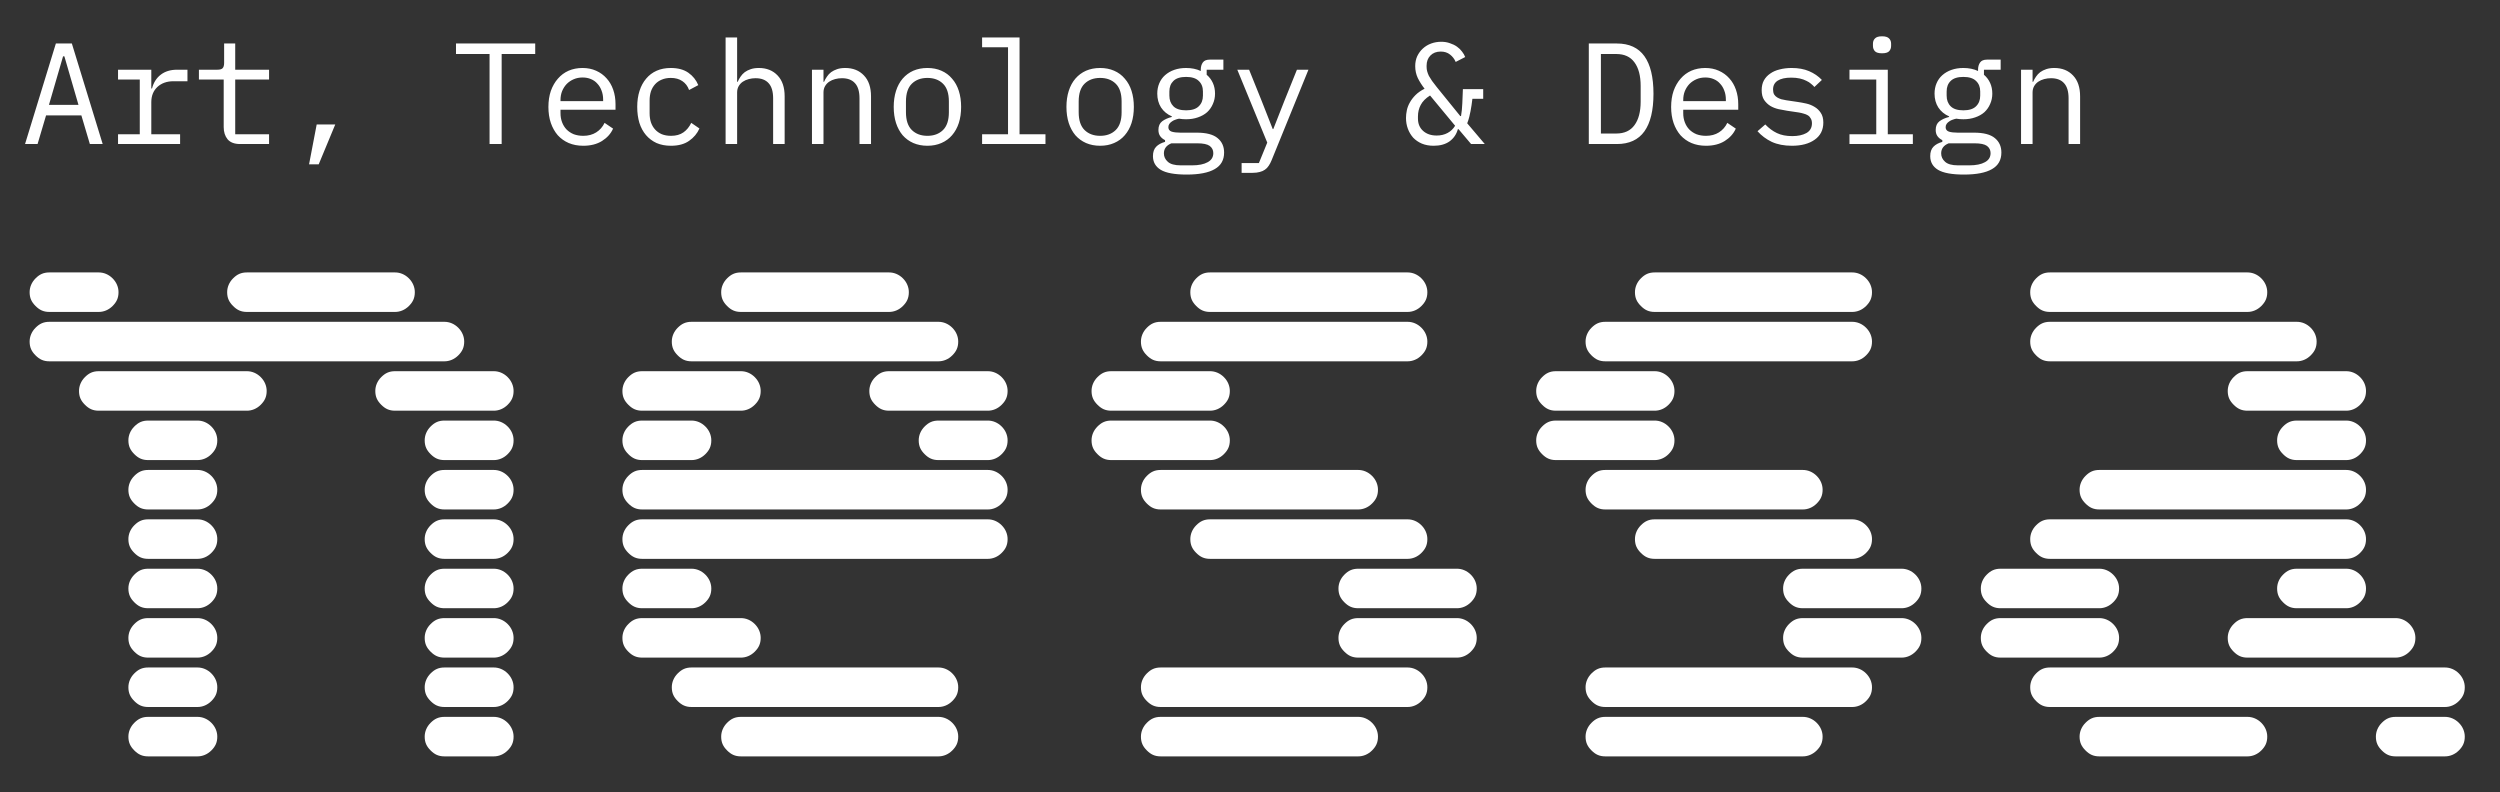<svg width="243" height="77" viewBox="0 0 243 77" fill="none" xmlns="http://www.w3.org/2000/svg">
<rect x="0" y="0" width="243" height="77" fill="#333333" stroke="none"/>
<g clip-path="url(#clip0_591_79)">
<path d="M4.8 30.32C4.224 30.32 3.84 30.128 3.456 29.744C3.072 29.36 2.88 28.976 2.88 28.4C2.88 27.92 3.072 27.44 3.456 27.056C3.84 26.672 4.224 26.48 4.8 26.48H9.6C10.08 26.48 10.56 26.672 10.944 27.056C11.328 27.44 11.52 27.92 11.52 28.4C11.52 28.976 11.328 29.36 10.944 29.744C10.56 30.128 10.08 30.32 9.6 30.32H4.8ZM24 30.32C23.424 30.32 23.04 30.128 22.656 29.744C22.272 29.36 22.08 28.976 22.08 28.4C22.08 27.92 22.272 27.44 22.656 27.056C23.04 26.672 23.424 26.48 24 26.48H38.4C38.88 26.48 39.36 26.672 39.744 27.056C40.128 27.44 40.32 27.92 40.32 28.4C40.32 28.976 40.128 29.36 39.744 29.744C39.36 30.128 38.88 30.32 38.4 30.32H24ZM43.2 35.12H4.8C4.224 35.12 3.84 34.928 3.456 34.544C3.072 34.16 2.88 33.776 2.88 33.2C2.88 32.72 3.072 32.24 3.456 31.856C3.84 31.472 4.224 31.28 4.8 31.28H43.2C43.68 31.28 44.16 31.472 44.544 31.856C44.928 32.24 45.12 32.72 45.12 33.2C45.12 33.776 44.928 34.16 44.544 34.544C44.16 34.928 43.68 35.12 43.2 35.12ZM24 36.08C24.48 36.08 24.96 36.272 25.344 36.656C25.728 37.04 25.92 37.52 25.92 38C25.92 38.576 25.728 38.96 25.344 39.344C24.96 39.728 24.48 39.92 24 39.92H9.6C9.024 39.92 8.64 39.728 8.256 39.344C7.872 38.96 7.68 38.576 7.68 38C7.68 37.52 7.872 37.04 8.256 36.656C8.64 36.272 9.024 36.08 9.6 36.08H24ZM48 39.92H38.4C37.824 39.92 37.44 39.728 37.056 39.344C36.672 38.96 36.48 38.576 36.48 38C36.48 37.52 36.672 37.04 37.056 36.656C37.44 36.272 37.824 36.08 38.4 36.08H48C48.48 36.08 48.96 36.272 49.344 36.656C49.728 37.04 49.92 37.52 49.92 38C49.92 38.576 49.728 38.96 49.344 39.344C48.96 39.728 48.48 39.92 48 39.92ZM19.2 40.88C19.68 40.88 20.16 41.072 20.544 41.456C20.928 41.84 21.12 42.32 21.12 42.8C21.12 43.376 20.928 43.76 20.544 44.144C20.16 44.528 19.68 44.72 19.2 44.72H14.4C13.824 44.72 13.44 44.528 13.056 44.144C12.672 43.76 12.48 43.376 12.48 42.8C12.48 42.32 12.672 41.84 13.056 41.456C13.44 41.072 13.824 40.88 14.4 40.88H19.2ZM48 40.88C48.48 40.88 48.96 41.072 49.344 41.456C49.728 41.84 49.92 42.32 49.92 42.8C49.92 43.376 49.728 43.76 49.344 44.144C48.96 44.528 48.48 44.72 48 44.72H43.2C42.624 44.72 42.24 44.528 41.856 44.144C41.472 43.76 41.28 43.376 41.28 42.8C41.28 42.32 41.472 41.84 41.856 41.456C42.24 41.072 42.624 40.88 43.2 40.88H48ZM19.2 45.68C19.68 45.68 20.16 45.872 20.544 46.256C20.928 46.64 21.12 47.12 21.12 47.6C21.12 48.176 20.928 48.56 20.544 48.944C20.16 49.328 19.68 49.52 19.2 49.52H14.4C13.824 49.52 13.44 49.328 13.056 48.944C12.672 48.56 12.48 48.176 12.48 47.6C12.48 47.12 12.672 46.64 13.056 46.256C13.44 45.872 13.824 45.68 14.4 45.68H19.2ZM48 45.68C48.48 45.68 48.96 45.872 49.344 46.256C49.728 46.64 49.92 47.12 49.92 47.6C49.92 48.176 49.728 48.56 49.344 48.944C48.96 49.328 48.48 49.52 48 49.52H43.2C42.624 49.52 42.24 49.328 41.856 48.944C41.472 48.56 41.28 48.176 41.28 47.6C41.28 47.12 41.472 46.64 41.856 46.256C42.24 45.872 42.624 45.68 43.2 45.68H48ZM19.2 50.48C19.68 50.48 20.16 50.672 20.544 51.056C20.928 51.44 21.12 51.92 21.12 52.4C21.12 52.976 20.928 53.36 20.544 53.744C20.16 54.128 19.68 54.32 19.2 54.32H14.4C13.824 54.32 13.44 54.128 13.056 53.744C12.672 53.36 12.48 52.976 12.48 52.4C12.48 51.92 12.672 51.44 13.056 51.056C13.44 50.672 13.824 50.48 14.4 50.48H19.2ZM48 50.48C48.48 50.48 48.96 50.672 49.344 51.056C49.728 51.44 49.92 51.92 49.92 52.4C49.92 52.976 49.728 53.36 49.344 53.744C48.96 54.128 48.48 54.32 48 54.32H43.2C42.624 54.32 42.24 54.128 41.856 53.744C41.472 53.36 41.28 52.976 41.28 52.4C41.28 51.92 41.472 51.44 41.856 51.056C42.24 50.672 42.624 50.48 43.2 50.48H48ZM19.2 55.28C19.68 55.28 20.16 55.472 20.544 55.856C20.928 56.24 21.12 56.72 21.12 57.2C21.12 57.776 20.928 58.16 20.544 58.544C20.16 58.928 19.68 59.12 19.2 59.12H14.4C13.824 59.12 13.44 58.928 13.056 58.544C12.672 58.16 12.48 57.776 12.48 57.2C12.48 56.72 12.672 56.24 13.056 55.856C13.44 55.472 13.824 55.28 14.4 55.28H19.2ZM48 55.28C48.48 55.28 48.96 55.472 49.344 55.856C49.728 56.24 49.92 56.72 49.92 57.2C49.92 57.776 49.728 58.16 49.344 58.544C48.96 58.928 48.48 59.12 48 59.12H43.2C42.624 59.12 42.24 58.928 41.856 58.544C41.472 58.16 41.28 57.776 41.28 57.2C41.28 56.72 41.472 56.24 41.856 55.856C42.24 55.472 42.624 55.28 43.2 55.28H48ZM19.2 60.08C19.68 60.08 20.16 60.272 20.544 60.656C20.928 61.04 21.12 61.52 21.12 62C21.12 62.576 20.928 62.96 20.544 63.344C20.16 63.728 19.68 63.92 19.2 63.92H14.4C13.824 63.92 13.44 63.728 13.056 63.344C12.672 62.96 12.48 62.576 12.48 62C12.48 61.52 12.672 61.04 13.056 60.656C13.44 60.272 13.824 60.08 14.4 60.08H19.2ZM48 60.08C48.48 60.08 48.96 60.272 49.344 60.656C49.728 61.04 49.92 61.52 49.92 62C49.92 62.576 49.728 62.96 49.344 63.344C48.96 63.728 48.48 63.92 48 63.92H43.2C42.624 63.92 42.24 63.728 41.856 63.344C41.472 62.96 41.28 62.576 41.28 62C41.28 61.52 41.472 61.04 41.856 60.656C42.24 60.272 42.624 60.08 43.2 60.08H48ZM19.2 64.88C19.68 64.88 20.16 65.072 20.544 65.456C20.928 65.84 21.12 66.32 21.12 66.8C21.12 67.376 20.928 67.76 20.544 68.144C20.16 68.528 19.68 68.72 19.2 68.72H14.4C13.824 68.72 13.44 68.528 13.056 68.144C12.672 67.76 12.48 67.376 12.48 66.8C12.48 66.32 12.672 65.84 13.056 65.456C13.44 65.072 13.824 64.88 14.4 64.88H19.2ZM48 64.88C48.48 64.88 48.96 65.072 49.344 65.456C49.728 65.84 49.92 66.32 49.92 66.8C49.92 67.376 49.728 67.76 49.344 68.144C48.96 68.528 48.48 68.72 48 68.72H43.2C42.624 68.72 42.24 68.528 41.856 68.144C41.472 67.76 41.28 67.376 41.28 66.8C41.28 66.32 41.472 65.84 41.856 65.456C42.24 65.072 42.624 64.88 43.2 64.88H48ZM19.2 69.68C19.68 69.68 20.16 69.872 20.544 70.256C20.928 70.64 21.12 71.12 21.12 71.6C21.12 72.176 20.928 72.56 20.544 72.944C20.16 73.328 19.68 73.52 19.2 73.52H14.4C13.824 73.52 13.44 73.328 13.056 72.944C12.672 72.56 12.48 72.176 12.48 71.6C12.48 71.12 12.672 70.64 13.056 70.256C13.44 69.872 13.824 69.68 14.4 69.68H19.2ZM48 69.68C48.48 69.68 48.96 69.872 49.344 70.256C49.728 70.64 49.92 71.12 49.92 71.6C49.92 72.176 49.728 72.56 49.344 72.944C48.96 73.328 48.48 73.52 48 73.52H43.2C42.624 73.52 42.24 73.328 41.856 72.944C41.472 72.56 41.28 72.176 41.28 71.6C41.28 71.12 41.472 70.64 41.856 70.256C42.24 69.872 42.624 69.68 43.2 69.68H48ZM72.019 30.32C71.443 30.32 71.059 30.128 70.675 29.744C70.291 29.36 70.099 28.976 70.099 28.4C70.099 27.92 70.291 27.44 70.675 27.056C71.059 26.672 71.443 26.48 72.019 26.48H86.419C86.899 26.48 87.379 26.672 87.763 27.056C88.147 27.44 88.339 27.92 88.339 28.4C88.339 28.976 88.147 29.36 87.763 29.744C87.379 30.128 86.899 30.32 86.419 30.32H72.019ZM67.219 35.12C66.643 35.12 66.259 34.928 65.875 34.544C65.491 34.16 65.299 33.776 65.299 33.2C65.299 32.72 65.491 32.24 65.875 31.856C66.259 31.472 66.643 31.28 67.219 31.28H91.219C91.699 31.28 92.179 31.472 92.563 31.856C92.947 32.24 93.139 32.72 93.139 33.2C93.139 33.776 92.947 34.16 92.563 34.544C92.179 34.928 91.699 35.12 91.219 35.12H67.219ZM62.419 39.92C61.843 39.92 61.459 39.728 61.075 39.344C60.691 38.96 60.499 38.576 60.499 38C60.499 37.52 60.691 37.04 61.075 36.656C61.459 36.272 61.843 36.08 62.419 36.08H72.019C72.499 36.08 72.979 36.272 73.363 36.656C73.747 37.04 73.939 37.52 73.939 38C73.939 38.576 73.747 38.96 73.363 39.344C72.979 39.728 72.499 39.92 72.019 39.92H62.419ZM86.419 36.08H96.019C96.499 36.08 96.979 36.272 97.363 36.656C97.747 37.04 97.939 37.52 97.939 38C97.939 38.576 97.747 38.96 97.363 39.344C96.979 39.728 96.499 39.92 96.019 39.92H86.419C85.843 39.92 85.459 39.728 85.075 39.344C84.691 38.96 84.499 38.576 84.499 38C84.499 37.52 84.691 37.04 85.075 36.656C85.459 36.272 85.843 36.08 86.419 36.08ZM62.419 44.72C61.843 44.72 61.459 44.528 61.075 44.144C60.691 43.76 60.499 43.376 60.499 42.8C60.499 42.32 60.691 41.84 61.075 41.456C61.459 41.072 61.843 40.88 62.419 40.88H67.219C67.699 40.88 68.179 41.072 68.563 41.456C68.947 41.84 69.139 42.32 69.139 42.8C69.139 43.376 68.947 43.76 68.563 44.144C68.179 44.528 67.699 44.72 67.219 44.72H62.419ZM96.019 40.88C96.499 40.88 96.979 41.072 97.363 41.456C97.747 41.84 97.939 42.32 97.939 42.8C97.939 43.376 97.747 43.76 97.363 44.144C96.979 44.528 96.499 44.72 96.019 44.72H91.219C90.643 44.72 90.259 44.528 89.875 44.144C89.491 43.76 89.299 43.376 89.299 42.8C89.299 42.32 89.491 41.84 89.875 41.456C90.259 41.072 90.643 40.88 91.219 40.88H96.019ZM96.019 45.68C96.499 45.68 96.979 45.872 97.363 46.256C97.747 46.64 97.939 47.12 97.939 47.6C97.939 48.176 97.747 48.56 97.363 48.944C96.979 49.328 96.499 49.52 96.019 49.52H62.419C61.843 49.52 61.459 49.328 61.075 48.944C60.691 48.56 60.499 48.176 60.499 47.6C60.499 47.12 60.691 46.64 61.075 46.256C61.459 45.872 61.843 45.68 62.419 45.68H96.019ZM96.019 50.48C96.499 50.48 96.979 50.672 97.363 51.056C97.747 51.44 97.939 51.92 97.939 52.4C97.939 52.976 97.747 53.36 97.363 53.744C96.979 54.128 96.499 54.32 96.019 54.32H62.419C61.843 54.32 61.459 54.128 61.075 53.744C60.691 53.36 60.499 52.976 60.499 52.4C60.499 51.92 60.691 51.44 61.075 51.056C61.459 50.672 61.843 50.48 62.419 50.48H96.019ZM62.419 59.12C61.843 59.12 61.459 58.928 61.075 58.544C60.691 58.16 60.499 57.776 60.499 57.2C60.499 56.72 60.691 56.24 61.075 55.856C61.459 55.472 61.843 55.28 62.419 55.28H67.219C67.699 55.28 68.179 55.472 68.563 55.856C68.947 56.24 69.139 56.72 69.139 57.2C69.139 57.776 68.947 58.16 68.563 58.544C68.179 58.928 67.699 59.12 67.219 59.12H62.419ZM72.019 63.92H62.419C61.843 63.92 61.459 63.728 61.075 63.344C60.691 62.96 60.499 62.576 60.499 62C60.499 61.52 60.691 61.04 61.075 60.656C61.459 60.272 61.843 60.08 62.419 60.08H72.019C72.499 60.08 72.979 60.272 73.363 60.656C73.747 61.04 73.939 61.52 73.939 62C73.939 62.576 73.747 62.96 73.363 63.344C72.979 63.728 72.499 63.92 72.019 63.92ZM91.219 64.88C91.699 64.88 92.179 65.072 92.563 65.456C92.947 65.84 93.139 66.32 93.139 66.8C93.139 67.376 92.947 67.76 92.563 68.144C92.179 68.528 91.699 68.72 91.219 68.72H67.219C66.643 68.72 66.259 68.528 65.875 68.144C65.491 67.76 65.299 67.376 65.299 66.8C65.299 66.32 65.491 65.84 65.875 65.456C66.259 65.072 66.643 64.88 67.219 64.88H91.219ZM91.219 69.68C91.699 69.68 92.179 69.872 92.563 70.256C92.947 70.64 93.139 71.12 93.139 71.6C93.139 72.176 92.947 72.56 92.563 72.944C92.179 73.328 91.699 73.52 91.219 73.52H72.019C71.443 73.52 71.059 73.328 70.675 72.944C70.291 72.56 70.099 72.176 70.099 71.6C70.099 71.12 70.291 70.64 70.675 70.256C71.059 69.872 71.443 69.68 72.019 69.68H91.219ZM117.619 30.32C117.043 30.32 116.659 30.128 116.275 29.744C115.891 29.36 115.699 28.976 115.699 28.4C115.699 27.92 115.891 27.44 116.275 27.056C116.659 26.672 117.043 26.48 117.619 26.48H136.819C137.299 26.48 137.779 26.672 138.163 27.056C138.547 27.44 138.739 27.92 138.739 28.4C138.739 28.976 138.547 29.36 138.163 29.744C137.779 30.128 137.299 30.32 136.819 30.32H117.619ZM112.819 35.12C112.243 35.12 111.859 34.928 111.475 34.544C111.091 34.16 110.899 33.776 110.899 33.2C110.899 32.72 111.091 32.24 111.475 31.856C111.859 31.472 112.243 31.28 112.819 31.28H136.819C137.299 31.28 137.779 31.472 138.163 31.856C138.547 32.24 138.739 32.72 138.739 33.2C138.739 33.776 138.547 34.16 138.163 34.544C137.779 34.928 137.299 35.12 136.819 35.12H112.819ZM108.019 39.92C107.443 39.92 107.059 39.728 106.675 39.344C106.291 38.96 106.099 38.576 106.099 38C106.099 37.52 106.291 37.04 106.675 36.656C107.059 36.272 107.443 36.08 108.019 36.08H117.619C118.099 36.08 118.579 36.272 118.963 36.656C119.347 37.04 119.539 37.52 119.539 38C119.539 38.576 119.347 38.96 118.963 39.344C118.579 39.728 118.099 39.92 117.619 39.92H108.019ZM117.619 44.72H108.019C107.443 44.72 107.059 44.528 106.675 44.144C106.291 43.76 106.099 43.376 106.099 42.8C106.099 42.32 106.291 41.84 106.675 41.456C107.059 41.072 107.443 40.88 108.019 40.88H117.619C118.099 40.88 118.579 41.072 118.963 41.456C119.347 41.84 119.539 42.32 119.539 42.8C119.539 43.376 119.347 43.76 118.963 44.144C118.579 44.528 118.099 44.72 117.619 44.72ZM132.019 49.52H112.819C112.243 49.52 111.859 49.328 111.475 48.944C111.091 48.56 110.899 48.176 110.899 47.6C110.899 47.12 111.091 46.64 111.475 46.256C111.859 45.872 112.243 45.68 112.819 45.68H132.019C132.499 45.68 132.979 45.872 133.363 46.256C133.747 46.64 133.939 47.12 133.939 47.6C133.939 48.176 133.747 48.56 133.363 48.944C132.979 49.328 132.499 49.52 132.019 49.52ZM117.619 54.32C117.043 54.32 116.659 54.128 116.275 53.744C115.891 53.36 115.699 52.976 115.699 52.4C115.699 51.92 115.891 51.44 116.275 51.056C116.659 50.672 117.043 50.48 117.619 50.48H136.819C137.299 50.48 137.779 50.672 138.163 51.056C138.547 51.44 138.739 51.92 138.739 52.4C138.739 52.976 138.547 53.36 138.163 53.744C137.779 54.128 137.299 54.32 136.819 54.32H117.619ZM132.019 55.28H141.619C142.099 55.28 142.579 55.472 142.963 55.856C143.347 56.24 143.539 56.72 143.539 57.2C143.539 57.776 143.347 58.16 142.963 58.544C142.579 58.928 142.099 59.12 141.619 59.12H132.019C131.443 59.12 131.059 58.928 130.675 58.544C130.291 58.16 130.099 57.776 130.099 57.2C130.099 56.72 130.291 56.24 130.675 55.856C131.059 55.472 131.443 55.28 132.019 55.28ZM141.619 60.08C142.099 60.08 142.579 60.272 142.963 60.656C143.347 61.04 143.539 61.52 143.539 62C143.539 62.576 143.347 62.96 142.963 63.344C142.579 63.728 142.099 63.92 141.619 63.92H132.019C131.443 63.92 131.059 63.728 130.675 63.344C130.291 62.96 130.099 62.576 130.099 62C130.099 61.52 130.291 61.04 130.675 60.656C131.059 60.272 131.443 60.08 132.019 60.08H141.619ZM136.819 64.88C137.299 64.88 137.779 65.072 138.163 65.456C138.547 65.84 138.739 66.32 138.739 66.8C138.739 67.376 138.547 67.76 138.163 68.144C137.779 68.528 137.299 68.72 136.819 68.72H112.819C112.243 68.72 111.859 68.528 111.475 68.144C111.091 67.76 110.899 67.376 110.899 66.8C110.899 66.32 111.091 65.84 111.475 65.456C111.859 65.072 112.243 64.88 112.819 64.88H136.819ZM132.019 69.68C132.499 69.68 132.979 69.872 133.363 70.256C133.747 70.64 133.939 71.12 133.939 71.6C133.939 72.176 133.747 72.56 133.363 72.944C132.979 73.328 132.499 73.52 132.019 73.52H112.819C112.243 73.52 111.859 73.328 111.475 72.944C111.091 72.56 110.899 72.176 110.899 71.6C110.899 71.12 111.091 70.64 111.475 70.256C111.859 69.872 112.243 69.68 112.819 69.68H132.019ZM160.838 30.32C160.262 30.32 159.878 30.128 159.494 29.744C159.109 29.36 158.918 28.976 158.918 28.4C158.918 27.92 159.109 27.44 159.494 27.056C159.878 26.672 160.262 26.48 160.838 26.48H180.038C180.518 26.48 180.998 26.672 181.382 27.056C181.766 27.44 181.958 27.92 181.958 28.4C181.958 28.976 181.766 29.36 181.382 29.744C180.998 30.128 180.518 30.32 180.038 30.32H160.838ZM156.038 35.12C155.462 35.12 155.078 34.928 154.694 34.544C154.31 34.16 154.118 33.776 154.118 33.2C154.118 32.72 154.31 32.24 154.694 31.856C155.078 31.472 155.462 31.28 156.038 31.28H180.038C180.518 31.28 180.998 31.472 181.382 31.856C181.766 32.24 181.958 32.72 181.958 33.2C181.958 33.776 181.766 34.16 181.382 34.544C180.998 34.928 180.518 35.12 180.038 35.12H156.038ZM151.238 39.92C150.662 39.92 150.278 39.728 149.894 39.344C149.51 38.96 149.318 38.576 149.318 38C149.318 37.52 149.51 37.04 149.894 36.656C150.278 36.272 150.662 36.08 151.238 36.08H160.838C161.318 36.08 161.798 36.272 162.182 36.656C162.566 37.04 162.758 37.52 162.758 38C162.758 38.576 162.566 38.96 162.182 39.344C161.798 39.728 161.318 39.92 160.838 39.92H151.238ZM160.838 44.72H151.238C150.662 44.72 150.278 44.528 149.894 44.144C149.51 43.76 149.318 43.376 149.318 42.8C149.318 42.32 149.51 41.84 149.894 41.456C150.278 41.072 150.662 40.88 151.238 40.88H160.838C161.318 40.88 161.798 41.072 162.182 41.456C162.566 41.84 162.758 42.32 162.758 42.8C162.758 43.376 162.566 43.76 162.182 44.144C161.798 44.528 161.318 44.72 160.838 44.72ZM175.238 49.52H156.038C155.462 49.52 155.078 49.328 154.694 48.944C154.31 48.56 154.118 48.176 154.118 47.6C154.118 47.12 154.31 46.64 154.694 46.256C155.078 45.872 155.462 45.68 156.038 45.68H175.238C175.718 45.68 176.198 45.872 176.582 46.256C176.966 46.64 177.158 47.12 177.158 47.6C177.158 48.176 176.966 48.56 176.582 48.944C176.198 49.328 175.718 49.52 175.238 49.52ZM160.838 54.32C160.262 54.32 159.878 54.128 159.494 53.744C159.109 53.36 158.918 52.976 158.918 52.4C158.918 51.92 159.109 51.44 159.494 51.056C159.878 50.672 160.262 50.48 160.838 50.48H180.038C180.518 50.48 180.998 50.672 181.382 51.056C181.766 51.44 181.958 51.92 181.958 52.4C181.958 52.976 181.766 53.36 181.382 53.744C180.998 54.128 180.518 54.32 180.038 54.32H160.838ZM175.238 55.28H184.838C185.318 55.28 185.798 55.472 186.182 55.856C186.566 56.24 186.758 56.72 186.758 57.2C186.758 57.776 186.566 58.16 186.182 58.544C185.798 58.928 185.318 59.12 184.838 59.12H175.238C174.661 59.12 174.278 58.928 173.894 58.544C173.51 58.16 173.318 57.776 173.318 57.2C173.318 56.72 173.51 56.24 173.894 55.856C174.278 55.472 174.661 55.28 175.238 55.28ZM184.838 60.08C185.318 60.08 185.798 60.272 186.182 60.656C186.566 61.04 186.758 61.52 186.758 62C186.758 62.576 186.566 62.96 186.182 63.344C185.798 63.728 185.318 63.92 184.838 63.92H175.238C174.661 63.92 174.278 63.728 173.894 63.344C173.51 62.96 173.318 62.576 173.318 62C173.318 61.52 173.51 61.04 173.894 60.656C174.278 60.272 174.661 60.08 175.238 60.08H184.838ZM180.038 64.88C180.518 64.88 180.998 65.072 181.382 65.456C181.766 65.84 181.958 66.32 181.958 66.8C181.958 67.376 181.766 67.76 181.382 68.144C180.998 68.528 180.518 68.72 180.038 68.72H156.038C155.462 68.72 155.078 68.528 154.694 68.144C154.31 67.76 154.118 67.376 154.118 66.8C154.118 66.32 154.31 65.84 154.694 65.456C155.078 65.072 155.462 64.88 156.038 64.88H180.038ZM175.238 69.68C175.718 69.68 176.198 69.872 176.582 70.256C176.966 70.64 177.158 71.12 177.158 71.6C177.158 72.176 176.966 72.56 176.582 72.944C176.198 73.328 175.718 73.52 175.238 73.52H156.038C155.462 73.52 155.078 73.328 154.694 72.944C154.31 72.56 154.118 72.176 154.118 71.6C154.118 71.12 154.31 70.64 154.694 70.256C155.078 69.872 155.462 69.68 156.038 69.68H175.238ZM199.256 30.32C198.68 30.32 198.296 30.128 197.912 29.744C197.528 29.36 197.336 28.976 197.336 28.4C197.336 27.92 197.528 27.44 197.912 27.056C198.296 26.672 198.68 26.48 199.256 26.48H218.456C218.936 26.48 219.416 26.672 219.8 27.056C220.184 27.44 220.376 27.92 220.376 28.4C220.376 28.976 220.184 29.36 219.8 29.744C219.416 30.128 218.936 30.32 218.456 30.32H199.256ZM199.256 35.12C198.68 35.12 198.296 34.928 197.912 34.544C197.528 34.16 197.336 33.776 197.336 33.2C197.336 32.72 197.528 32.24 197.912 31.856C198.296 31.472 198.68 31.28 199.256 31.28H223.256C223.736 31.28 224.216 31.472 224.6 31.856C224.984 32.24 225.176 32.72 225.176 33.2C225.176 33.776 224.984 34.16 224.6 34.544C224.216 34.928 223.736 35.12 223.256 35.12H199.256ZM218.456 36.08H228.056C228.536 36.08 229.016 36.272 229.4 36.656C229.784 37.04 229.976 37.52 229.976 38C229.976 38.576 229.784 38.96 229.4 39.344C229.016 39.728 228.536 39.92 228.056 39.92H218.456C217.88 39.92 217.496 39.728 217.112 39.344C216.728 38.96 216.536 38.576 216.536 38C216.536 37.52 216.728 37.04 217.112 36.656C217.496 36.272 217.88 36.08 218.456 36.08ZM228.056 44.72H223.256C222.68 44.72 222.296 44.528 221.912 44.144C221.528 43.76 221.336 43.376 221.336 42.8C221.336 42.32 221.528 41.84 221.912 41.456C222.296 41.072 222.68 40.88 223.256 40.88H228.056C228.536 40.88 229.016 41.072 229.4 41.456C229.784 41.84 229.976 42.32 229.976 42.8C229.976 43.376 229.784 43.76 229.4 44.144C229.016 44.528 228.536 44.72 228.056 44.72ZM204.056 45.68H228.056C228.536 45.68 229.016 45.872 229.4 46.256C229.784 46.64 229.976 47.12 229.976 47.6C229.976 48.176 229.784 48.56 229.4 48.944C229.016 49.328 228.536 49.52 228.056 49.52H204.056C203.48 49.52 203.096 49.328 202.712 48.944C202.328 48.56 202.136 48.176 202.136 47.6C202.136 47.12 202.328 46.64 202.712 46.256C203.096 45.872 203.48 45.68 204.056 45.68ZM199.256 54.32C198.68 54.32 198.296 54.128 197.912 53.744C197.528 53.36 197.336 52.976 197.336 52.4C197.336 51.92 197.528 51.44 197.912 51.056C198.296 50.672 198.68 50.48 199.256 50.48H228.056C228.536 50.48 229.016 50.672 229.4 51.056C229.784 51.44 229.976 51.92 229.976 52.4C229.976 52.976 229.784 53.36 229.4 53.744C229.016 54.128 228.536 54.32 228.056 54.32H199.256ZM194.456 59.12C193.88 59.12 193.496 58.928 193.112 58.544C192.728 58.16 192.536 57.776 192.536 57.2C192.536 56.72 192.728 56.24 193.112 55.856C193.496 55.472 193.88 55.28 194.456 55.28H204.056C204.536 55.28 205.016 55.472 205.4 55.856C205.784 56.24 205.976 56.72 205.976 57.2C205.976 57.776 205.784 58.16 205.4 58.544C205.016 58.928 204.536 59.12 204.056 59.12H194.456ZM228.056 59.12H223.256C222.68 59.12 222.296 58.928 221.912 58.544C221.528 58.16 221.336 57.776 221.336 57.2C221.336 56.72 221.528 56.24 221.912 55.856C222.296 55.472 222.68 55.28 223.256 55.28H228.056C228.536 55.28 229.016 55.472 229.4 55.856C229.784 56.24 229.976 56.72 229.976 57.2C229.976 57.776 229.784 58.16 229.4 58.544C229.016 58.928 228.536 59.12 228.056 59.12ZM204.056 63.92H194.456C193.88 63.92 193.496 63.728 193.112 63.344C192.728 62.96 192.536 62.576 192.536 62C192.536 61.52 192.728 61.04 193.112 60.656C193.496 60.272 193.88 60.08 194.456 60.08H204.056C204.536 60.08 205.016 60.272 205.4 60.656C205.784 61.04 205.976 61.52 205.976 62C205.976 62.576 205.784 62.96 205.4 63.344C205.016 63.728 204.536 63.92 204.056 63.92ZM218.456 60.08H232.856C233.336 60.08 233.816 60.272 234.2 60.656C234.584 61.04 234.776 61.52 234.776 62C234.776 62.576 234.584 62.96 234.2 63.344C233.816 63.728 233.336 63.92 232.856 63.92H218.456C217.88 63.92 217.496 63.728 217.112 63.344C216.728 62.96 216.536 62.576 216.536 62C216.536 61.52 216.728 61.04 217.112 60.656C217.496 60.272 217.88 60.08 218.456 60.08ZM237.656 68.72H199.256C198.68 68.72 198.296 68.528 197.912 68.144C197.528 67.76 197.336 67.376 197.336 66.8C197.336 66.32 197.528 65.84 197.912 65.456C198.296 65.072 198.68 64.88 199.256 64.88H237.656C238.136 64.88 238.616 65.072 239 65.456C239.384 65.84 239.576 66.32 239.576 66.8C239.576 67.376 239.384 67.76 239 68.144C238.616 68.528 238.136 68.72 237.656 68.72ZM218.456 69.68C218.936 69.68 219.416 69.872 219.8 70.256C220.184 70.64 220.376 71.12 220.376 71.6C220.376 72.176 220.184 72.56 219.8 72.944C219.416 73.328 218.936 73.52 218.456 73.52H204.056C203.48 73.52 203.096 73.328 202.712 72.944C202.328 72.56 202.136 72.176 202.136 71.6C202.136 71.12 202.328 70.64 202.712 70.256C203.096 69.872 203.48 69.68 204.056 69.68H218.456ZM237.656 69.68C238.136 69.68 238.616 69.872 239 70.256C239.384 70.64 239.576 71.12 239.576 71.6C239.576 72.176 239.384 72.56 239 72.944C238.616 73.328 238.136 73.52 237.656 73.52H232.856C232.28 73.52 231.896 73.328 231.512 72.944C231.128 72.56 230.936 72.176 230.936 71.6C230.936 71.12 231.128 70.64 231.512 70.256C231.896 69.872 232.28 69.68 232.856 69.68H237.656Z" fill="white"/>
<path d="M8.734 14L7.908 11.214H4.478L3.652 14H2.434L5.43 4.228H6.984L9.98 14H8.734ZM6.256 5.474H6.13L4.758 10.192H7.628L6.256 5.474ZM11.473 13.048H13.586V7.728H11.473V6.776H14.707V8.596H14.777C14.926 8.027 15.206 7.583 15.617 7.266C16.037 6.939 16.569 6.776 17.212 6.776H18.221V7.896H16.863C16.218 7.896 15.696 8.083 15.294 8.456C14.902 8.829 14.707 9.319 14.707 9.926V13.048H17.506V14H11.473V13.048ZM23.339 14C22.788 14 22.382 13.846 22.121 13.538C21.869 13.23 21.743 12.833 21.743 12.348V7.728H19.335V6.776H21.127C21.37 6.776 21.538 6.729 21.631 6.636C21.734 6.533 21.785 6.361 21.785 6.118V4.228H22.863V6.776H26.153V7.728H22.863V13.048H26.153V14H23.339ZM30.782 12.096H32.588L30.978 15.974H30.04L30.782 12.096ZM48.761 5.25V14H47.585V5.25H44.323V4.228H52.023V5.25H48.761ZM56.693 14.168C56.17 14.168 55.699 14.079 55.279 13.902C54.868 13.725 54.514 13.473 54.215 13.146C53.926 12.81 53.702 12.413 53.543 11.956C53.385 11.489 53.305 10.971 53.305 10.402C53.305 9.823 53.385 9.301 53.543 8.834C53.711 8.367 53.94 7.971 54.229 7.644C54.519 7.308 54.864 7.051 55.265 6.874C55.676 6.697 56.129 6.608 56.623 6.608C57.108 6.608 57.547 6.697 57.939 6.874C58.34 7.051 58.681 7.299 58.961 7.616C59.241 7.924 59.456 8.293 59.605 8.722C59.755 9.151 59.829 9.623 59.829 10.136V10.668H54.481V11.004C54.481 11.321 54.532 11.615 54.635 11.886C54.738 12.157 54.883 12.39 55.069 12.586C55.265 12.782 55.498 12.936 55.769 13.048C56.049 13.151 56.357 13.202 56.693 13.202C57.178 13.202 57.599 13.09 57.953 12.866C58.308 12.642 58.578 12.334 58.765 11.942L59.591 12.502C59.377 12.987 59.017 13.389 58.513 13.706C58.019 14.014 57.412 14.168 56.693 14.168ZM56.623 7.532C56.315 7.532 56.031 7.588 55.769 7.7C55.508 7.812 55.279 7.966 55.083 8.162C54.897 8.358 54.747 8.591 54.635 8.862C54.532 9.123 54.481 9.413 54.481 9.73V9.828H58.625V9.674C58.625 9.357 58.574 9.067 58.471 8.806C58.378 8.545 58.242 8.321 58.065 8.134C57.897 7.938 57.687 7.789 57.435 7.686C57.193 7.583 56.922 7.532 56.623 7.532ZM65.214 14.168C64.691 14.168 64.224 14.079 63.814 13.902C63.412 13.715 63.072 13.459 62.792 13.132C62.512 12.805 62.297 12.409 62.148 11.942C62.008 11.475 61.938 10.957 61.938 10.388C61.938 9.819 62.012 9.301 62.162 8.834C62.311 8.367 62.526 7.971 62.806 7.644C63.086 7.308 63.426 7.051 63.828 6.874C64.229 6.697 64.686 6.608 65.2 6.608C65.9 6.608 66.469 6.762 66.908 7.07C67.346 7.378 67.668 7.779 67.874 8.274L66.978 8.75C66.847 8.377 66.628 8.087 66.32 7.882C66.021 7.677 65.648 7.574 65.2 7.574C64.873 7.574 64.579 7.63 64.318 7.742C64.066 7.845 63.851 7.994 63.674 8.19C63.496 8.386 63.361 8.619 63.268 8.89C63.184 9.161 63.142 9.455 63.142 9.772V11.004C63.142 11.321 63.184 11.615 63.268 11.886C63.361 12.157 63.496 12.39 63.674 12.586C63.851 12.782 64.07 12.936 64.332 13.048C64.593 13.151 64.892 13.202 65.228 13.202C65.713 13.202 66.114 13.09 66.432 12.866C66.749 12.642 67.001 12.334 67.188 11.942L67.986 12.488C67.771 12.973 67.435 13.375 66.978 13.692C66.53 14.009 65.942 14.168 65.214 14.168ZM70.528 3.64H71.648V7.952H71.704C71.779 7.775 71.872 7.607 71.984 7.448C72.096 7.28 72.232 7.135 72.39 7.014C72.558 6.893 72.754 6.795 72.978 6.72C73.202 6.645 73.464 6.608 73.762 6.608C74.518 6.608 75.125 6.851 75.582 7.336C76.04 7.812 76.268 8.489 76.268 9.366V14H75.148V9.562C75.148 8.899 75.004 8.409 74.714 8.092C74.425 7.765 74 7.602 73.44 7.602C73.216 7.602 72.997 7.63 72.782 7.686C72.568 7.742 72.376 7.826 72.208 7.938C72.04 8.05 71.905 8.195 71.802 8.372C71.7 8.549 71.648 8.755 71.648 8.988V14H70.528V3.64ZM78.923 14V6.776H80.043V7.952H80.099C80.173 7.775 80.267 7.607 80.379 7.448C80.491 7.28 80.626 7.135 80.785 7.014C80.953 6.893 81.149 6.795 81.373 6.72C81.597 6.645 81.858 6.608 82.157 6.608C82.913 6.608 83.519 6.851 83.977 7.336C84.434 7.812 84.663 8.489 84.663 9.366V14H83.543V9.562C83.543 8.899 83.398 8.409 83.109 8.092C82.819 7.765 82.395 7.602 81.835 7.602C81.611 7.602 81.391 7.63 81.177 7.686C80.962 7.742 80.771 7.826 80.603 7.938C80.435 8.05 80.299 8.195 80.197 8.372C80.094 8.549 80.043 8.755 80.043 8.988V14H78.923ZM90.145 14.168C89.641 14.168 89.184 14.079 88.773 13.902C88.372 13.725 88.027 13.473 87.737 13.146C87.457 12.81 87.243 12.413 87.093 11.956C86.944 11.489 86.869 10.967 86.869 10.388C86.869 9.819 86.944 9.301 87.093 8.834C87.243 8.367 87.457 7.971 87.737 7.644C88.027 7.308 88.372 7.051 88.773 6.874C89.184 6.697 89.641 6.608 90.145 6.608C90.649 6.608 91.102 6.697 91.503 6.874C91.914 7.051 92.259 7.308 92.539 7.644C92.829 7.971 93.048 8.367 93.197 8.834C93.347 9.301 93.421 9.819 93.421 10.388C93.421 10.967 93.347 11.489 93.197 11.956C93.048 12.413 92.829 12.81 92.539 13.146C92.259 13.473 91.914 13.725 91.503 13.902C91.102 14.079 90.649 14.168 90.145 14.168ZM90.145 13.202C90.771 13.202 91.275 13.015 91.657 12.642C92.04 12.269 92.231 11.69 92.231 10.906V9.87C92.231 9.086 92.04 8.507 91.657 8.134C91.275 7.761 90.771 7.574 90.145 7.574C89.52 7.574 89.016 7.761 88.633 8.134C88.251 8.507 88.059 9.086 88.059 9.87V10.906C88.059 11.69 88.251 12.269 88.633 12.642C89.016 13.015 89.52 13.202 90.145 13.202ZM95.46 13.048H97.98V4.592H95.46V3.64H99.1V13.048H101.62V14H95.46V13.048ZM106.934 14.168C106.43 14.168 105.973 14.079 105.562 13.902C105.161 13.725 104.816 13.473 104.526 13.146C104.246 12.81 104.032 12.413 103.882 11.956C103.733 11.489 103.658 10.967 103.658 10.388C103.658 9.819 103.733 9.301 103.882 8.834C104.032 8.367 104.246 7.971 104.526 7.644C104.816 7.308 105.161 7.051 105.562 6.874C105.973 6.697 106.43 6.608 106.934 6.608C107.438 6.608 107.891 6.697 108.292 6.874C108.703 7.051 109.048 7.308 109.328 7.644C109.618 7.971 109.837 8.367 109.986 8.834C110.136 9.301 110.21 9.819 110.21 10.388C110.21 10.967 110.136 11.489 109.986 11.956C109.837 12.413 109.618 12.81 109.328 13.146C109.048 13.473 108.703 13.725 108.292 13.902C107.891 14.079 107.438 14.168 106.934 14.168ZM106.934 13.202C107.56 13.202 108.064 13.015 108.446 12.642C108.829 12.269 109.02 11.69 109.02 10.906V9.87C109.02 9.086 108.829 8.507 108.446 8.134C108.064 7.761 107.56 7.574 106.934 7.574C106.309 7.574 105.805 7.761 105.422 8.134C105.04 8.507 104.848 9.086 104.848 9.87V10.906C104.848 11.69 105.04 12.269 105.422 12.642C105.805 13.015 106.309 13.202 106.934 13.202ZM118.983 14.826C118.983 15.554 118.68 16.091 118.073 16.436C117.466 16.791 116.556 16.968 115.343 16.968C114.176 16.968 113.336 16.814 112.823 16.506C112.319 16.198 112.067 15.755 112.067 15.176C112.067 14.784 112.17 14.481 112.375 14.266C112.58 14.051 112.87 13.893 113.243 13.79V13.622C113.038 13.519 112.879 13.389 112.767 13.23C112.655 13.071 112.599 12.871 112.599 12.628C112.599 12.255 112.72 11.975 112.963 11.788C113.215 11.601 113.528 11.461 113.901 11.368V11.312C113.453 11.116 113.103 10.827 112.851 10.444C112.608 10.061 112.487 9.613 112.487 9.1C112.487 8.736 112.552 8.4 112.683 8.092C112.814 7.784 113 7.523 113.243 7.308C113.495 7.084 113.794 6.911 114.139 6.79C114.484 6.669 114.867 6.608 115.287 6.608C115.828 6.608 116.304 6.706 116.715 6.902V6.776C116.715 6.496 116.78 6.263 116.911 6.076C117.042 5.889 117.266 5.796 117.583 5.796H118.913V6.776H117.289V7.266C117.55 7.49 117.751 7.756 117.891 8.064C118.031 8.372 118.101 8.717 118.101 9.1C118.101 9.464 118.031 9.8 117.891 10.108C117.76 10.416 117.574 10.682 117.331 10.906C117.088 11.121 116.79 11.289 116.435 11.41C116.09 11.531 115.707 11.592 115.287 11.592C115.166 11.592 115.049 11.587 114.937 11.578C114.825 11.569 114.713 11.555 114.601 11.536C114.489 11.555 114.372 11.587 114.251 11.634C114.13 11.671 114.018 11.727 113.915 11.802C113.812 11.867 113.728 11.947 113.663 12.04C113.598 12.133 113.565 12.241 113.565 12.362C113.565 12.577 113.672 12.721 113.887 12.796C114.102 12.861 114.382 12.894 114.727 12.894H116.323C117.256 12.894 117.933 13.071 118.353 13.426C118.773 13.771 118.983 14.238 118.983 14.826ZM117.933 14.882C117.933 14.593 117.816 14.359 117.583 14.182C117.35 14.014 116.944 13.93 116.365 13.93H113.859C113.374 14.126 113.131 14.453 113.131 14.91C113.131 15.227 113.257 15.498 113.509 15.722C113.761 15.955 114.181 16.072 114.769 16.072H115.861C116.514 16.072 117.023 15.969 117.387 15.764C117.751 15.568 117.933 15.274 117.933 14.882ZM115.287 10.724C115.847 10.724 116.258 10.593 116.519 10.332C116.79 10.071 116.925 9.725 116.925 9.296V8.89C116.925 8.461 116.79 8.12 116.519 7.868C116.258 7.607 115.847 7.476 115.287 7.476C114.727 7.476 114.316 7.607 114.055 7.868C113.794 8.12 113.663 8.461 113.663 8.89V9.296C113.663 9.725 113.794 10.071 114.055 10.332C114.316 10.593 114.727 10.724 115.287 10.724ZM126.061 6.776H127.181L123.597 15.582C123.513 15.787 123.42 15.965 123.317 16.114C123.215 16.273 123.093 16.399 122.953 16.492C122.813 16.595 122.645 16.669 122.449 16.716C122.253 16.772 122.02 16.8 121.749 16.8H120.685V15.848H122.365L123.177 13.86L120.265 6.776H121.413L122.631 9.8L123.709 12.544H123.765L124.843 9.8L126.061 6.776ZM139.351 14.168C138.921 14.168 138.539 14.098 138.203 13.958C137.876 13.818 137.596 13.627 137.363 13.384C137.139 13.132 136.966 12.843 136.845 12.516C136.723 12.189 136.663 11.839 136.663 11.466C136.663 11.223 136.691 10.971 136.747 10.71C136.803 10.449 136.901 10.197 137.041 9.954C137.181 9.702 137.363 9.464 137.587 9.24C137.82 9.007 138.114 8.801 138.469 8.624C138.207 8.288 137.988 7.943 137.811 7.588C137.643 7.233 137.559 6.846 137.559 6.426C137.559 6.071 137.624 5.749 137.755 5.46C137.895 5.171 138.077 4.923 138.301 4.718C138.534 4.503 138.805 4.34 139.113 4.228C139.421 4.116 139.747 4.06 140.093 4.06C140.401 4.06 140.681 4.107 140.933 4.2C141.194 4.284 141.423 4.396 141.619 4.536C141.815 4.676 141.978 4.835 142.109 5.012C142.249 5.189 142.351 5.367 142.417 5.544L141.493 6.02C141.371 5.731 141.189 5.493 140.947 5.306C140.704 5.11 140.401 5.012 140.037 5.012C139.617 5.012 139.281 5.143 139.029 5.404C138.786 5.656 138.665 5.983 138.665 6.384V6.496C138.665 6.645 138.683 6.79 138.721 6.93C138.758 7.07 138.814 7.219 138.889 7.378C138.973 7.527 139.075 7.691 139.197 7.868C139.327 8.045 139.481 8.246 139.659 8.47L140.919 10.024L141.941 11.284H142.011C142.076 10.92 142.118 10.505 142.137 10.038C142.155 9.571 142.174 9.114 142.193 8.666H144.167V9.604H143.117C143.089 9.828 143.061 10.038 143.033 10.234C143.005 10.43 142.972 10.621 142.935 10.808C142.897 10.995 142.855 11.186 142.809 11.382C142.762 11.569 142.697 11.769 142.613 11.984L144.321 14H142.991L141.773 12.558H141.703C141.572 13.043 141.306 13.435 140.905 13.734C140.503 14.023 139.985 14.168 139.351 14.168ZM139.645 13.174C140.046 13.174 140.401 13.09 140.709 12.922C141.017 12.754 141.259 12.521 141.437 12.222L139.001 9.282C138.571 9.553 138.268 9.861 138.091 10.206C137.913 10.542 137.825 10.911 137.825 11.312V11.522C137.825 12.026 137.993 12.427 138.329 12.726C138.665 13.025 139.103 13.174 139.645 13.174ZM154.432 4.228H157.162C158.356 4.228 159.248 4.639 159.836 5.46C160.424 6.281 160.718 7.499 160.718 9.114C160.718 10.729 160.424 11.947 159.836 12.768C159.248 13.589 158.356 14 157.162 14H154.432V4.228ZM157.106 12.978C157.89 12.978 158.478 12.707 158.87 12.166C159.271 11.625 159.472 10.859 159.472 9.87V8.358C159.472 7.369 159.271 6.603 158.87 6.062C158.478 5.521 157.89 5.25 157.106 5.25H155.608V12.978H157.106ZM165.822 14.168C165.299 14.168 164.828 14.079 164.408 13.902C163.997 13.725 163.643 13.473 163.344 13.146C163.055 12.81 162.831 12.413 162.672 11.956C162.513 11.489 162.434 10.971 162.434 10.402C162.434 9.823 162.513 9.301 162.672 8.834C162.84 8.367 163.069 7.971 163.358 7.644C163.647 7.308 163.993 7.051 164.394 6.874C164.805 6.697 165.257 6.608 165.752 6.608C166.237 6.608 166.676 6.697 167.068 6.874C167.469 7.051 167.81 7.299 168.09 7.616C168.37 7.924 168.585 8.293 168.734 8.722C168.883 9.151 168.958 9.623 168.958 10.136V10.668H163.61V11.004C163.61 11.321 163.661 11.615 163.764 11.886C163.867 12.157 164.011 12.39 164.198 12.586C164.394 12.782 164.627 12.936 164.898 13.048C165.178 13.151 165.486 13.202 165.822 13.202C166.307 13.202 166.727 13.09 167.082 12.866C167.437 12.642 167.707 12.334 167.894 11.942L168.72 12.502C168.505 12.987 168.146 13.389 167.642 13.706C167.147 14.014 166.541 14.168 165.822 14.168ZM165.752 7.532C165.444 7.532 165.159 7.588 164.898 7.7C164.637 7.812 164.408 7.966 164.212 8.162C164.025 8.358 163.876 8.591 163.764 8.862C163.661 9.123 163.61 9.413 163.61 9.73V9.828H167.754V9.674C167.754 9.357 167.703 9.067 167.6 8.806C167.507 8.545 167.371 8.321 167.194 8.134C167.026 7.938 166.816 7.789 166.564 7.686C166.321 7.583 166.051 7.532 165.752 7.532ZM174.175 14.168C173.419 14.168 172.765 14.042 172.215 13.79C171.673 13.529 171.211 13.183 170.829 12.754L171.585 12.096C171.93 12.46 172.308 12.74 172.719 12.936C173.129 13.132 173.624 13.23 174.203 13.23C174.763 13.23 175.22 13.132 175.575 12.936C175.939 12.731 176.121 12.413 176.121 11.984C176.121 11.797 176.083 11.643 176.009 11.522C175.943 11.391 175.85 11.289 175.729 11.214C175.607 11.139 175.472 11.083 175.323 11.046C175.173 10.999 175.015 10.962 174.847 10.934L173.713 10.766C173.461 10.729 173.185 10.677 172.887 10.612C172.597 10.547 172.331 10.444 172.089 10.304C171.846 10.155 171.641 9.959 171.473 9.716C171.314 9.473 171.235 9.156 171.235 8.764C171.235 8.4 171.305 8.087 171.445 7.826C171.594 7.555 171.799 7.331 172.061 7.154C172.322 6.967 172.63 6.832 172.985 6.748C173.339 6.655 173.727 6.608 174.147 6.608C174.8 6.608 175.365 6.711 175.841 6.916C176.326 7.121 176.741 7.406 177.087 7.77L176.359 8.456C176.275 8.353 176.167 8.251 176.037 8.148C175.915 8.036 175.761 7.938 175.575 7.854C175.397 7.761 175.187 7.686 174.945 7.63C174.702 7.574 174.422 7.546 174.105 7.546C173.535 7.546 173.097 7.644 172.789 7.84C172.49 8.036 172.341 8.321 172.341 8.694C172.341 8.881 172.373 9.039 172.439 9.17C172.513 9.291 172.611 9.389 172.733 9.464C172.854 9.539 172.989 9.599 173.139 9.646C173.297 9.683 173.456 9.716 173.615 9.744L174.749 9.912C175.01 9.949 175.285 10.001 175.575 10.066C175.864 10.131 176.13 10.239 176.373 10.388C176.615 10.528 176.816 10.719 176.975 10.962C177.143 11.205 177.227 11.522 177.227 11.914C177.227 12.633 176.947 13.188 176.387 13.58C175.836 13.972 175.099 14.168 174.175 14.168ZM182.933 5.18C182.606 5.18 182.378 5.115 182.247 4.984C182.116 4.844 182.051 4.671 182.051 4.466V4.242C182.051 4.037 182.116 3.869 182.247 3.738C182.378 3.598 182.606 3.528 182.933 3.528C183.26 3.528 183.488 3.598 183.619 3.738C183.75 3.869 183.815 4.037 183.815 4.242V4.466C183.815 4.671 183.75 4.844 183.619 4.984C183.488 5.115 183.26 5.18 182.933 5.18ZM179.769 13.048H182.373V7.728H179.769V6.776H183.493V13.048H185.929V14H179.769V13.048ZM194.534 14.826C194.534 15.554 194.23 16.091 193.624 16.436C193.017 16.791 192.107 16.968 190.894 16.968C189.727 16.968 188.887 16.814 188.374 16.506C187.87 16.198 187.618 15.755 187.618 15.176C187.618 14.784 187.72 14.481 187.926 14.266C188.131 14.051 188.42 13.893 188.794 13.79V13.622C188.588 13.519 188.43 13.389 188.318 13.23C188.206 13.071 188.15 12.871 188.15 12.628C188.15 12.255 188.271 11.975 188.514 11.788C188.766 11.601 189.078 11.461 189.452 11.368V11.312C189.004 11.116 188.654 10.827 188.402 10.444C188.159 10.061 188.038 9.613 188.038 9.1C188.038 8.736 188.103 8.4 188.234 8.092C188.364 7.784 188.551 7.523 188.794 7.308C189.046 7.084 189.344 6.911 189.69 6.79C190.035 6.669 190.418 6.608 190.838 6.608C191.379 6.608 191.855 6.706 192.266 6.902V6.776C192.266 6.496 192.331 6.263 192.462 6.076C192.592 5.889 192.816 5.796 193.134 5.796H194.464V6.776H192.84V7.266C193.101 7.49 193.302 7.756 193.442 8.064C193.582 8.372 193.652 8.717 193.652 9.1C193.652 9.464 193.582 9.8 193.442 10.108C193.311 10.416 193.124 10.682 192.882 10.906C192.639 11.121 192.34 11.289 191.986 11.41C191.64 11.531 191.258 11.592 190.838 11.592C190.716 11.592 190.6 11.587 190.488 11.578C190.376 11.569 190.264 11.555 190.152 11.536C190.04 11.555 189.923 11.587 189.802 11.634C189.68 11.671 189.568 11.727 189.466 11.802C189.363 11.867 189.279 11.947 189.214 12.04C189.148 12.133 189.116 12.241 189.116 12.362C189.116 12.577 189.223 12.721 189.438 12.796C189.652 12.861 189.932 12.894 190.278 12.894H191.874C192.807 12.894 193.484 13.071 193.904 13.426C194.324 13.771 194.534 14.238 194.534 14.826ZM193.484 14.882C193.484 14.593 193.367 14.359 193.134 14.182C192.9 14.014 192.494 13.93 191.916 13.93H189.41C188.924 14.126 188.682 14.453 188.682 14.91C188.682 15.227 188.808 15.498 189.06 15.722C189.312 15.955 189.732 16.072 190.32 16.072H191.412C192.065 16.072 192.574 15.969 192.938 15.764C193.302 15.568 193.484 15.274 193.484 14.882ZM190.838 10.724C191.398 10.724 191.808 10.593 192.07 10.332C192.34 10.071 192.476 9.725 192.476 9.296V8.89C192.476 8.461 192.34 8.12 192.07 7.868C191.808 7.607 191.398 7.476 190.838 7.476C190.278 7.476 189.867 7.607 189.606 7.868C189.344 8.12 189.214 8.461 189.214 8.89V9.296C189.214 9.725 189.344 10.071 189.606 10.332C189.867 10.593 190.278 10.724 190.838 10.724ZM196.446 14V6.776H197.566V7.952H197.622C197.697 7.775 197.79 7.607 197.902 7.448C198.014 7.28 198.15 7.135 198.308 7.014C198.476 6.893 198.672 6.795 198.896 6.72C199.12 6.645 199.382 6.608 199.68 6.608C200.436 6.608 201.043 6.851 201.5 7.336C201.958 7.812 202.186 8.489 202.186 9.366V14H201.066V9.562C201.066 8.899 200.922 8.409 200.632 8.092C200.343 7.765 199.918 7.602 199.358 7.602C199.134 7.602 198.915 7.63 198.7 7.686C198.486 7.742 198.294 7.826 198.126 7.938C197.958 8.05 197.823 8.195 197.72 8.372C197.618 8.549 197.566 8.755 197.566 8.988V14H196.446Z" fill="white"/>
</g>
<defs>
<clipPath id="clip0_591_79">
<rect width="243" height="77" fill="white"/>
</clipPath>
</defs>
</svg>
